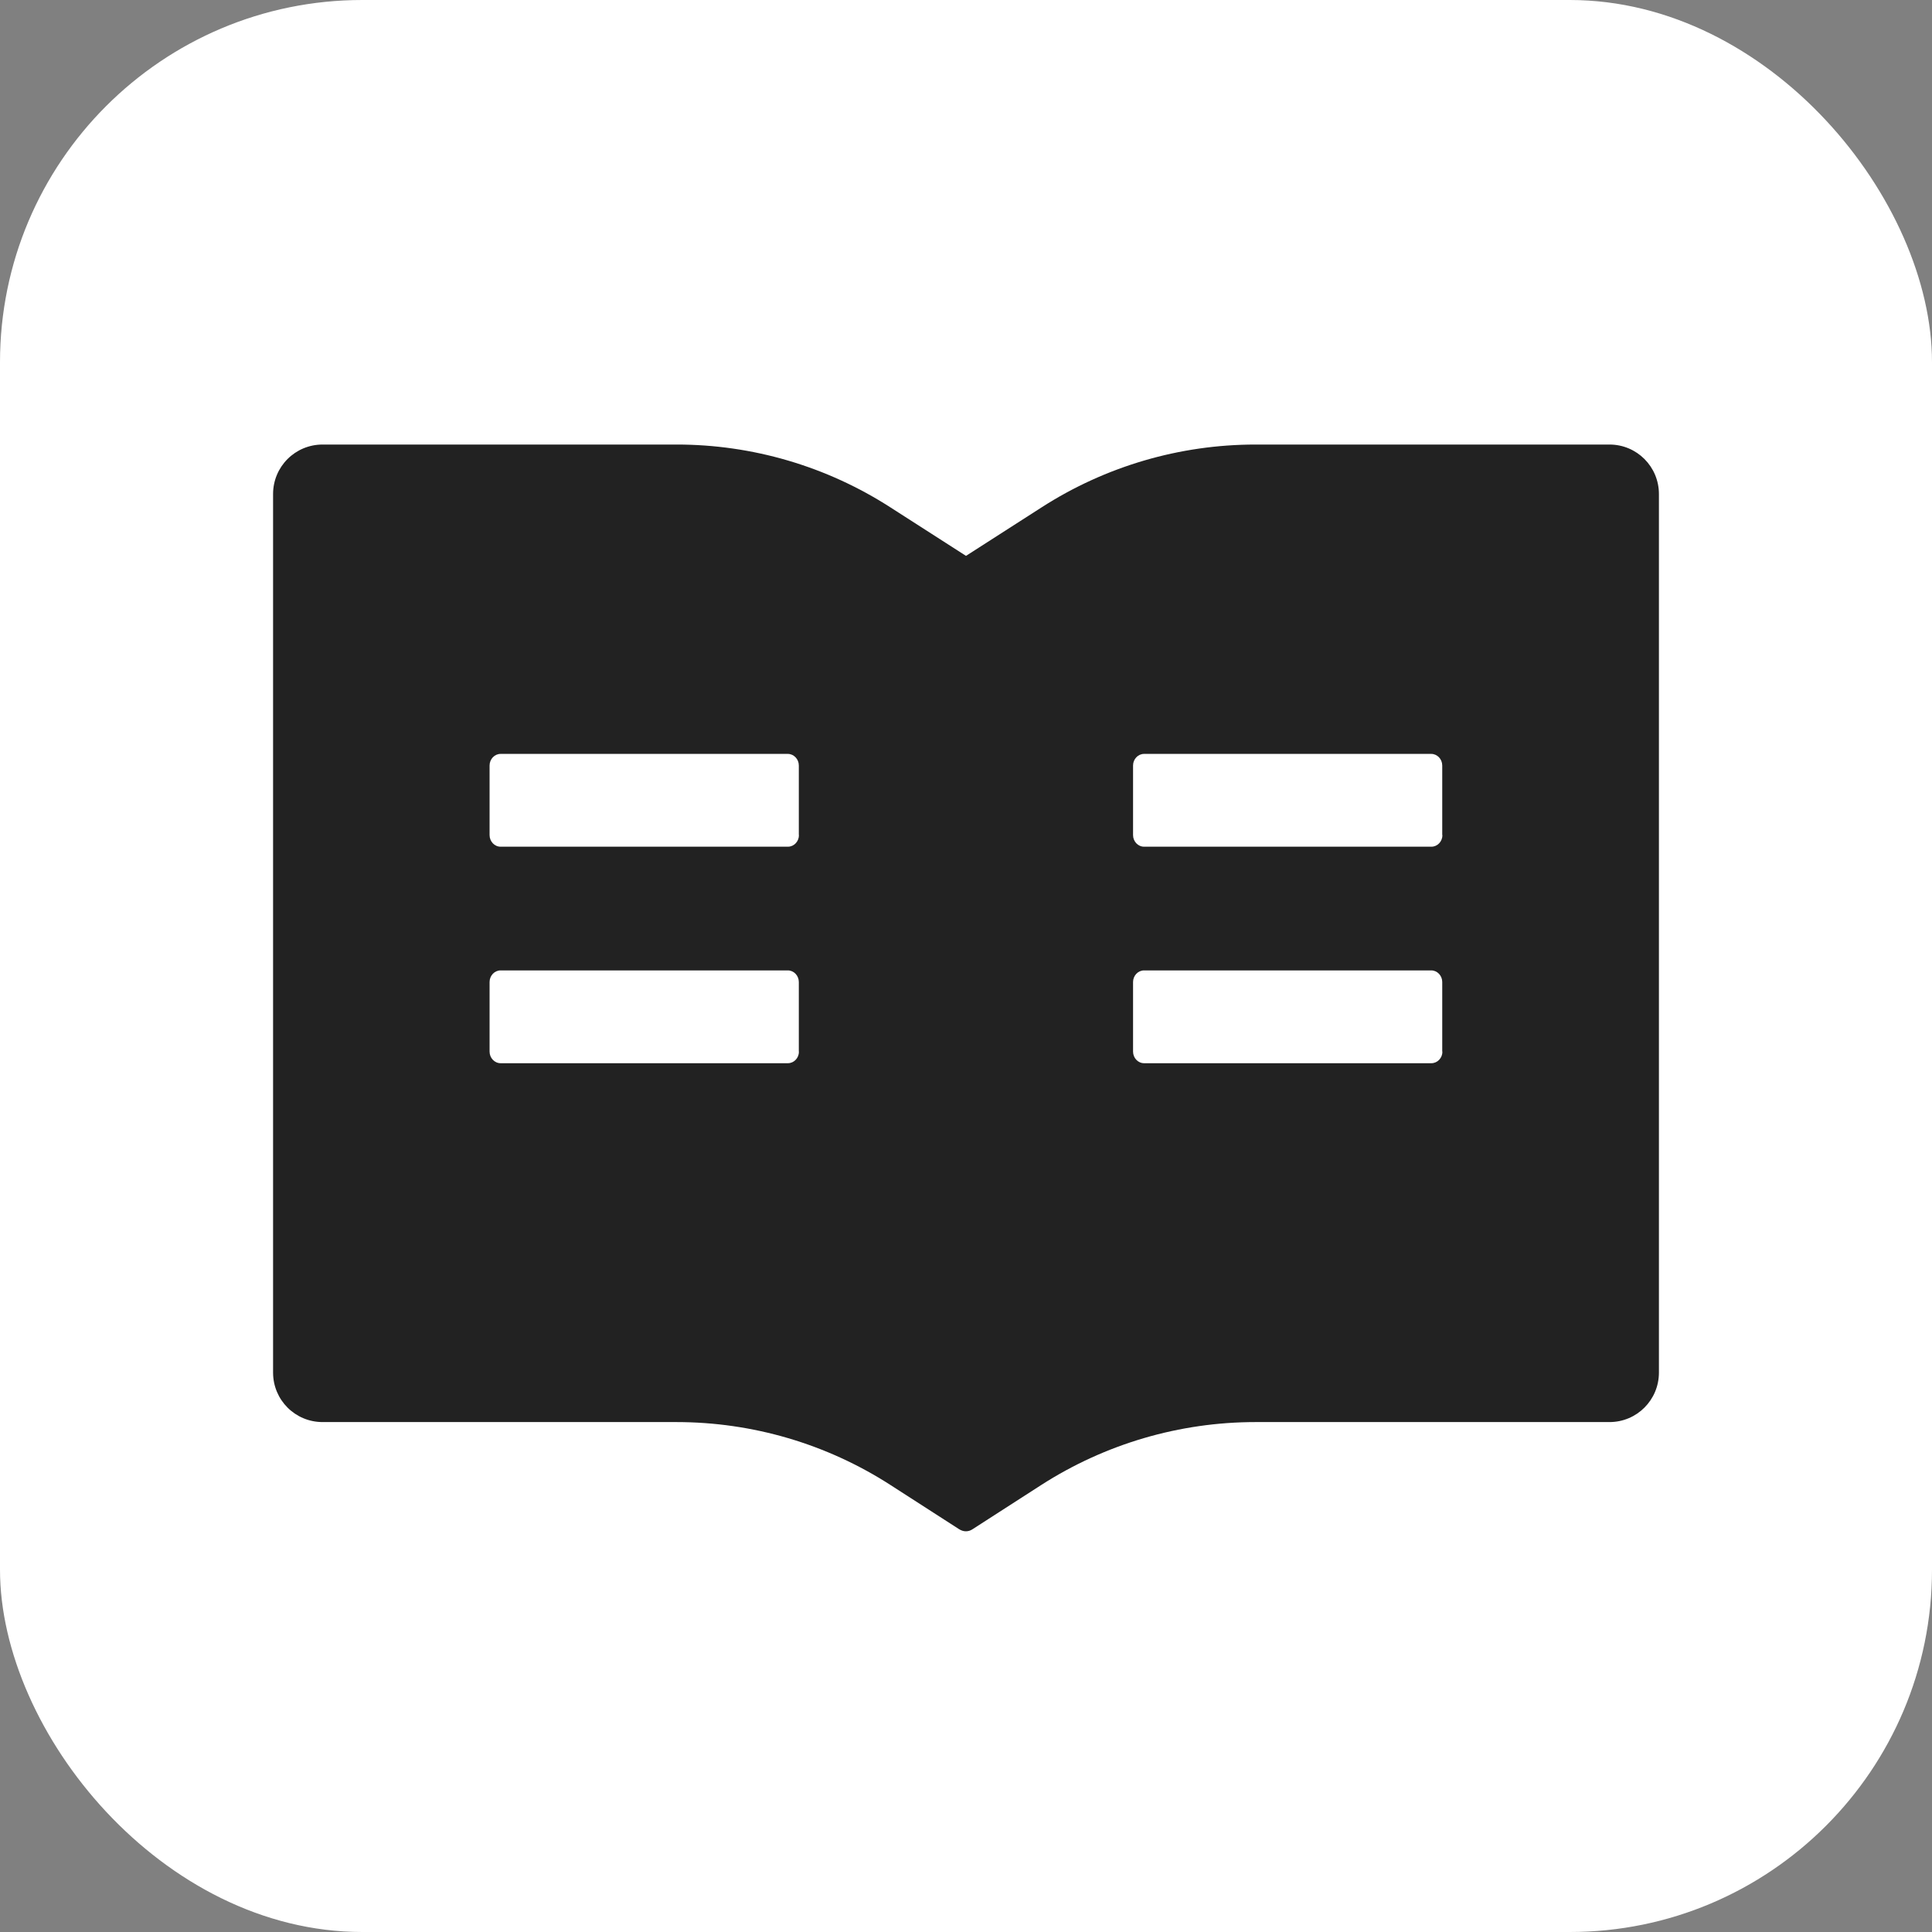 <svg width="32" height="32" viewBox="0 0 32 32" fill="none" xmlns="http://www.w3.org/2000/svg">
<rect x="0" y="0" width="32" height="32" fill="#808080" stroke="none"/>
<rect width="32" height="32" rx="6" fill="white"/>
<path d="M26.658 7.363H20.796C19.538 7.363 18.308 7.724 17.25 8.405L16 9.207L14.75 8.405C13.693 7.724 12.462 7.362 11.204 7.363H5.343C4.889 7.363 4.523 7.729 4.523 8.183V22.734C4.523 23.188 4.889 23.554 5.343 23.554H11.204C12.462 23.554 13.692 23.915 14.75 24.597L15.887 25.329C15.921 25.35 15.959 25.363 15.998 25.363C16.036 25.363 16.074 25.352 16.108 25.329L17.245 24.597C18.306 23.915 19.538 23.554 20.796 23.554H26.658C27.111 23.554 27.477 23.188 27.477 22.734V8.183C27.477 7.729 27.111 7.363 26.658 7.363ZM13.233 17.418C13.233 17.523 13.151 17.61 13.051 17.61H8.291C8.191 17.61 8.109 17.523 8.109 17.418V16.265C8.109 16.16 8.191 16.073 8.291 16.073H13.049C13.149 16.073 13.231 16.16 13.231 16.265V17.418H13.233ZM13.233 13.832C13.233 13.937 13.151 14.024 13.051 14.024H8.291C8.191 14.024 8.109 13.937 8.109 13.832V12.679C8.109 12.574 8.191 12.487 8.291 12.487H13.049C13.149 12.487 13.231 12.574 13.231 12.679V13.832H13.233ZM23.891 17.418C23.891 17.523 23.809 17.61 23.709 17.61H18.949C18.849 17.61 18.767 17.523 18.767 17.418V16.265C18.767 16.16 18.849 16.073 18.949 16.073H23.706C23.806 16.073 23.888 16.16 23.888 16.265V17.418H23.891ZM23.891 13.832C23.891 13.937 23.809 14.024 23.709 14.024H18.949C18.849 14.024 18.767 13.937 18.767 13.832V12.679C18.767 12.574 18.849 12.487 18.949 12.487H23.706C23.806 12.487 23.888 12.574 23.888 12.679V13.832H23.891Z" fill="#222222"/>
</svg>
